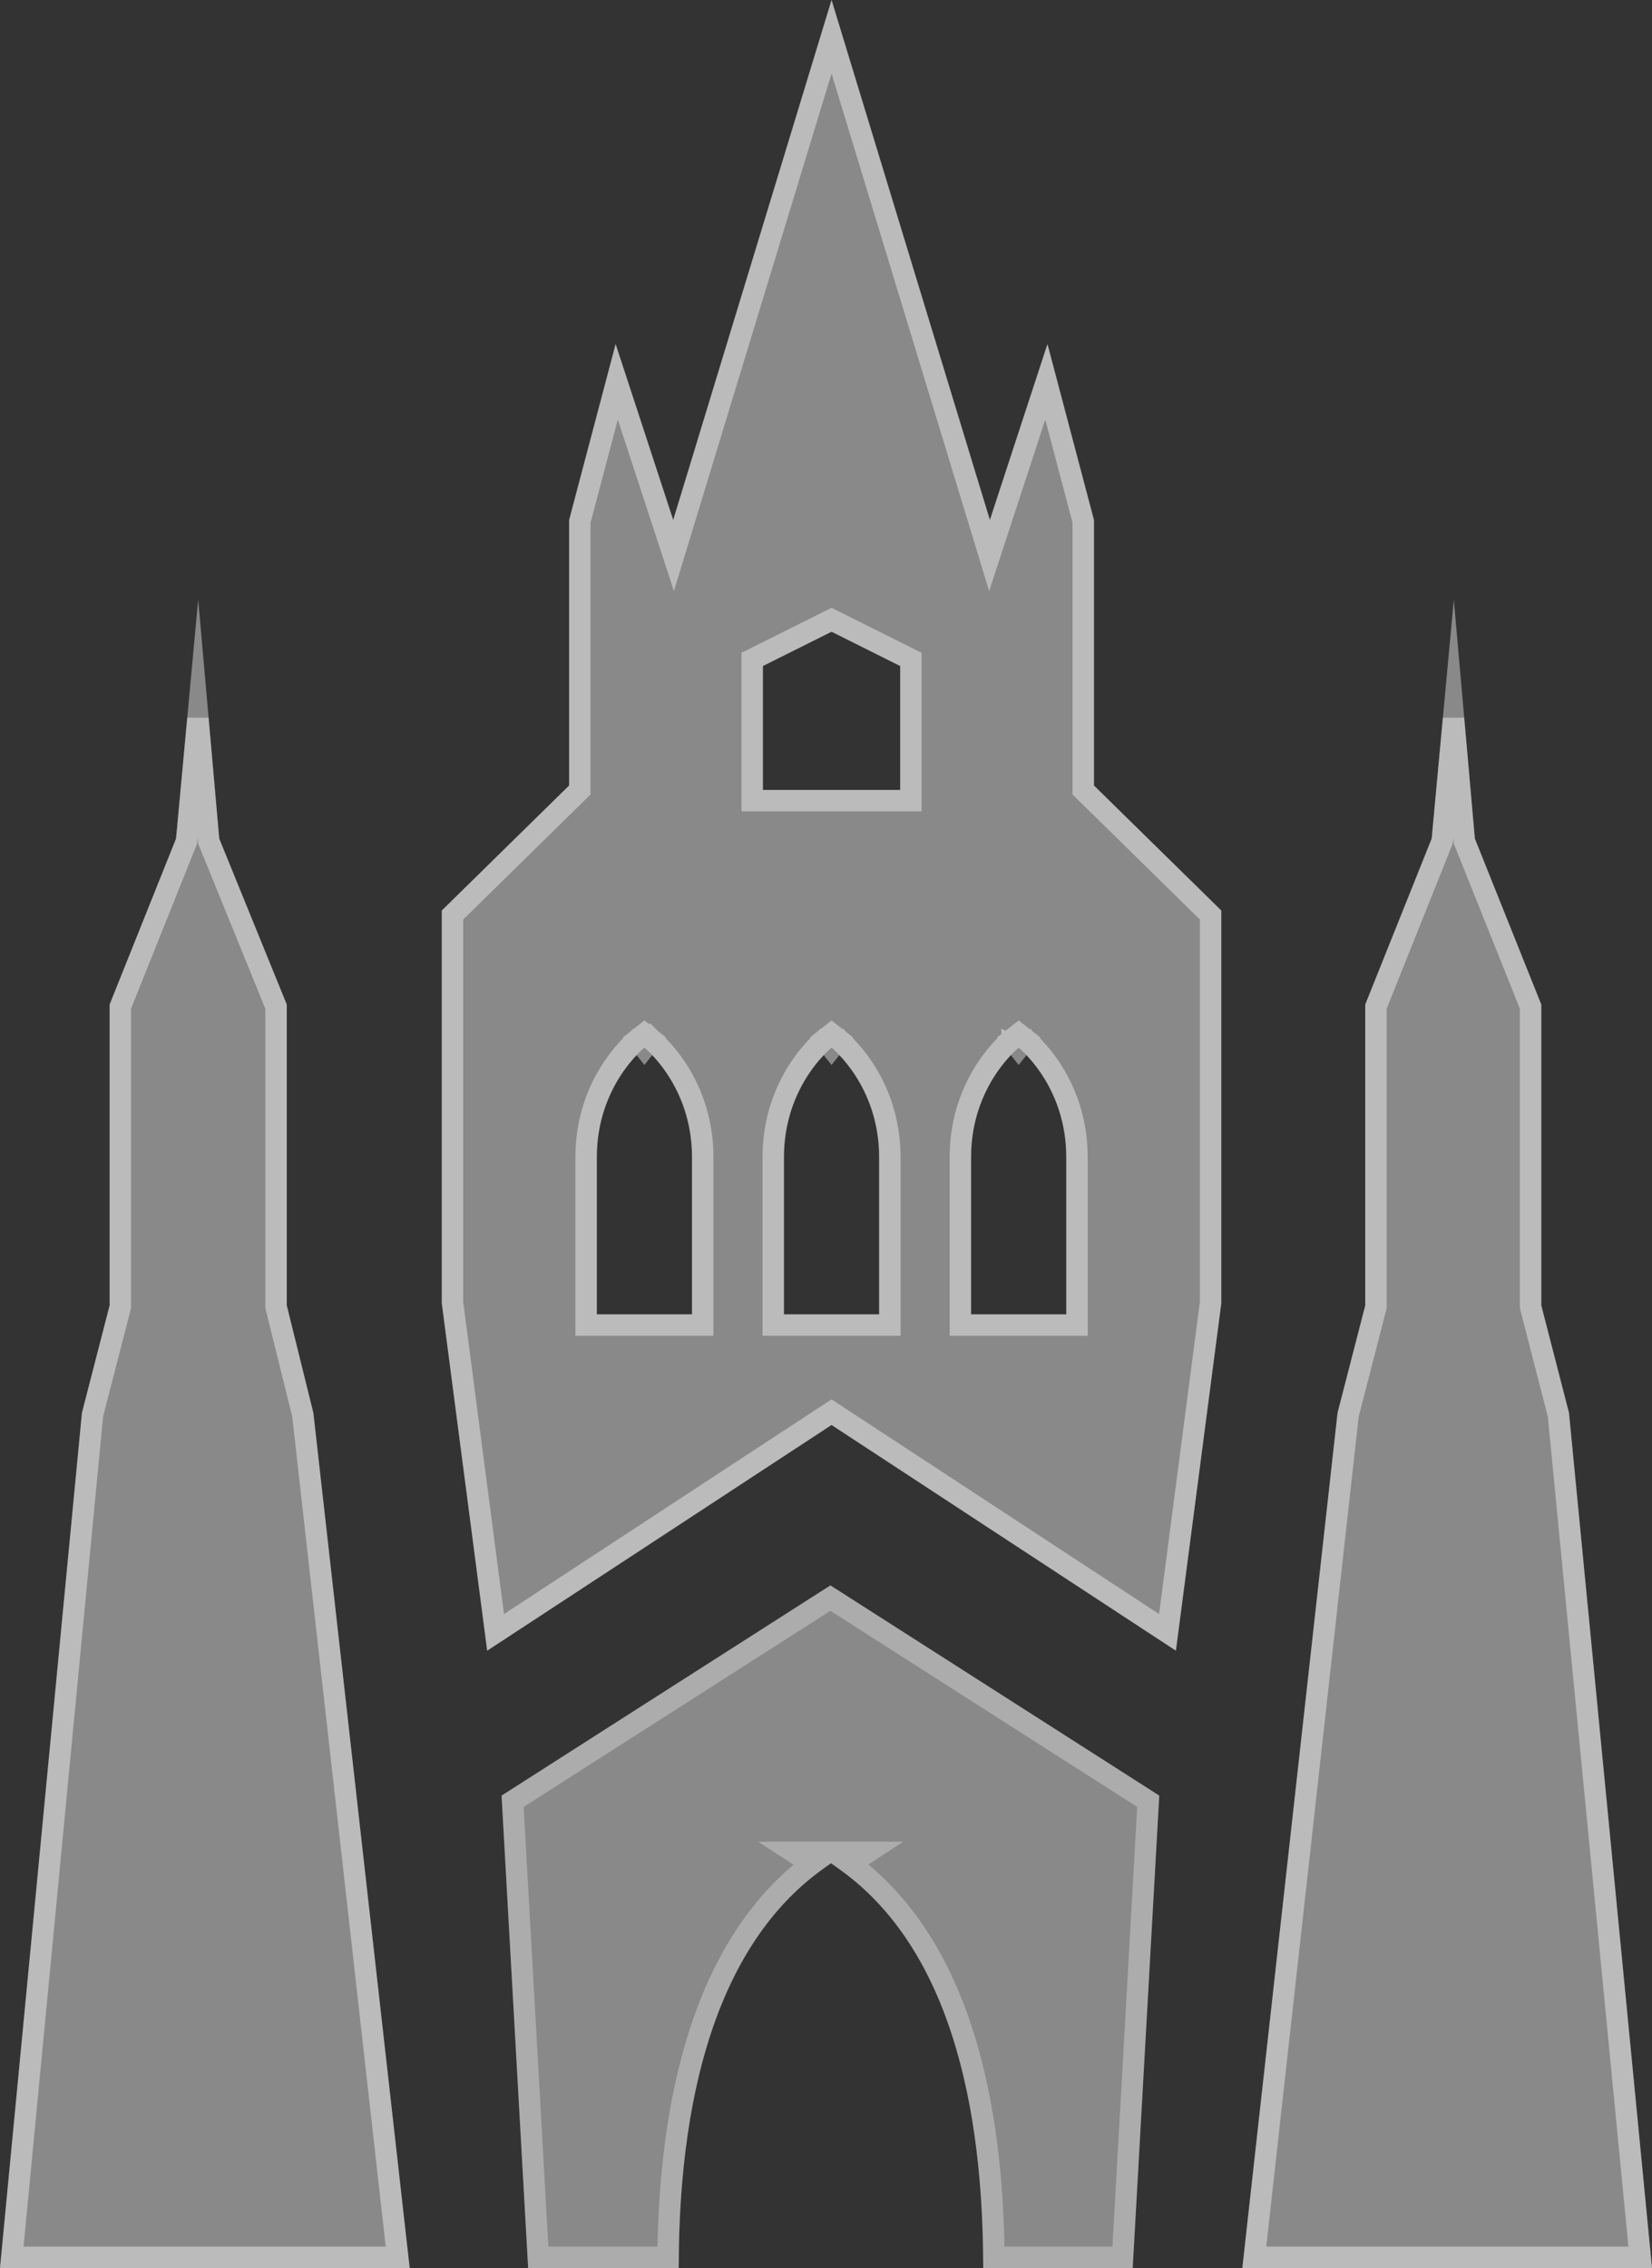 <svg width="145" height="199" viewBox="0 0 145 199" fill="none" xmlns="http://www.w3.org/2000/svg">
<rect x="0" y="0" width="145" height="199" fill="#333333" stroke="none"/>
<g clip-path="url(#clip0_37825_7135)">
<g style="mix-blend-mode:overlay" opacity="0.42">
<path d="M145.001 199L137.713 123.962L135.283 114.546V88.142L129.452 73.581L127.605 52.613L125.662 73.581L119.83 88.142V114.546L117.401 123.962L109.043 199H145.001Z" fill="white"/>
<path d="M0 199L7.192 123.962L9.621 114.546V88.142L15.452 73.581L17.396 52.613L19.243 73.581L25.171 88.142V114.546L27.503 123.962L35.958 199H0Z" fill="white"/>
<path d="M96.019 68.922V45.624L91.938 30.19L86.884 45.624L72.987 0L59.089 45.624L54.035 30.19L49.954 45.624V68.922L38.777 79.891V114.352L42.762 144.833L72.987 125.03L103.211 144.833L107.196 114.352V79.891L96.019 68.922ZM60.741 115.323H52.383V101.539C52.383 95.229 56.562 91.928 56.562 91.928C56.562 91.928 60.741 95.229 60.741 101.539V115.323ZM77.165 115.323H68.808V101.539C68.808 95.229 72.987 91.928 72.987 91.928C72.987 91.928 77.165 95.229 77.165 101.539V115.323ZM79.012 69.31H66.961V58.438L72.987 55.429L79.012 58.438V69.31ZM93.59 115.323H85.232V101.539C85.232 95.229 89.411 91.928 89.411 91.928C89.411 91.928 93.59 95.229 93.59 101.539V115.323Z" fill="white"/>
<path d="M72.985 163.471C63.655 169.586 59.573 182.4 59.573 199H46.356L44.023 157.549L72.887 139.105L101.751 157.549L99.419 199H86.299C86.299 182.4 82.314 169.586 72.887 163.471H72.985Z" fill="white"/>
</g>
<g style="mix-blend-mode:overlay" opacity="0.42">
<path d="M134.343 114.546V114.665L134.373 114.781L136.784 124.126L143.966 198.06H110.093L118.328 124.132L120.741 114.781L120.77 114.665V114.546V88.323L126.534 73.93L126.585 73.804L126.598 73.668L127.581 63.056L128.515 73.663L128.528 73.802L128.579 73.93L134.343 88.323V114.546Z" stroke="white" stroke-width="1.88"/>
<path d="M16.388 73.668L17.372 63.056L18.306 73.663L18.319 73.805L18.372 73.936L24.231 88.326V114.546V114.661L24.259 114.772L26.576 124.128L34.907 198.06H1.034L8.12 124.125L10.531 114.781L10.561 114.665V114.546V88.323L16.325 73.93L16.376 73.804L16.388 73.668Z" stroke="white" stroke-width="1.88"/>
<path d="M56.562 91.928C55.98 91.191 55.979 91.191 55.979 91.191L55.978 91.192L55.976 91.193L55.971 91.197L55.957 91.209C55.945 91.218 55.93 91.231 55.911 91.247C55.873 91.279 55.82 91.325 55.755 91.383C55.625 91.5 55.444 91.669 55.231 91.891C54.805 92.335 54.244 92.992 53.684 93.856C52.562 95.589 51.443 98.166 51.443 101.539V115.323V116.263H52.383H60.741H61.681V115.323V101.539C61.681 98.166 60.562 95.589 59.441 93.856C58.881 92.992 58.319 92.335 57.893 91.891C57.68 91.669 57.5 91.5 57.37 91.383C57.305 91.325 57.252 91.279 57.214 91.247C57.195 91.231 57.179 91.218 57.168 91.209L57.153 91.197L57.148 91.193L57.146 91.192L57.145 91.191C57.145 91.191 57.145 91.191 56.562 91.928ZM56.562 91.928L55.98 91.191L56.562 90.731L57.145 91.191L56.562 91.928ZM72.987 91.928C72.404 91.191 72.403 91.191 72.403 91.191L72.402 91.192L72.4 91.193L72.395 91.197L72.381 91.209C72.376 91.213 72.37 91.218 72.364 91.223C72.356 91.23 72.346 91.238 72.335 91.247C72.297 91.279 72.244 91.325 72.179 91.383C72.049 91.5 71.869 91.669 71.656 91.891C71.229 92.335 70.668 92.992 70.108 93.856C68.986 95.589 67.868 98.166 67.868 101.539V115.323V116.263H68.808H77.165H78.105V115.323V101.539C78.105 98.166 76.987 95.589 75.865 93.856C75.305 92.992 74.744 92.335 74.317 91.891C74.104 91.669 73.924 91.5 73.794 91.383C73.729 91.325 73.676 91.279 73.638 91.247C73.628 91.239 73.619 91.232 73.612 91.225C73.604 91.219 73.598 91.214 73.592 91.209L73.578 91.197L73.573 91.193L73.571 91.192L73.57 91.191C73.569 91.191 73.569 91.191 72.987 91.928ZM72.987 91.928L72.404 91.191L72.987 90.731L73.569 91.191L72.987 91.928ZM89.411 91.928C88.828 91.191 88.828 91.191 88.827 91.191L88.827 91.192L88.825 91.193L88.82 91.197L88.805 91.209L88.794 91.218C88.785 91.226 88.773 91.236 88.759 91.247C88.721 91.279 88.668 91.325 88.603 91.383C88.473 91.5 88.293 91.669 88.08 91.891C87.654 92.335 87.092 92.992 86.532 93.856C85.411 95.589 84.292 98.166 84.292 101.539V115.323V116.263H85.232H93.59H94.53V115.323V101.539C94.53 98.166 93.411 95.589 92.289 93.856C91.729 92.992 91.168 92.335 90.742 91.891C90.528 91.669 90.348 91.5 90.218 91.383C90.153 91.325 90.1 91.279 90.062 91.247C90.055 91.241 90.049 91.236 90.043 91.231C90.032 91.222 90.023 91.215 90.016 91.209L90.002 91.197L89.997 91.193L89.995 91.192L89.994 91.191C89.994 91.191 89.993 91.191 89.411 91.928ZM89.411 91.928L88.828 91.191L89.411 90.731L89.993 91.191L89.411 91.928ZM95.079 68.922V69.317L95.361 69.593L106.256 80.286V114.291L102.473 143.226L73.502 124.244L72.987 123.906L72.471 124.244L43.5 143.226L39.717 114.291V80.286L50.612 69.593L50.894 69.317V68.922V45.747L54.131 33.504L58.196 45.917L59.121 48.744L59.988 45.898L72.987 3.226L85.985 45.898L86.852 48.744L87.777 45.917L91.842 33.504L95.079 45.747V68.922ZM79.012 70.25H79.952V69.31V58.438V57.857L79.432 57.597L73.406 54.588L72.987 54.378L72.567 54.588L66.541 57.597L66.021 57.857V58.438V69.31V70.25H66.961H79.012Z" stroke="white" stroke-width="1.88"/>
<path opacity="0.7" d="M69.711 162.531L71.259 163.535C62.558 170.073 58.783 182.527 58.637 198.06H47.245L44.993 158.045L72.887 140.221L100.782 158.045L98.53 198.06H87.235C87.093 182.528 83.402 170.065 74.614 163.527L76.133 162.531H72.985H72.887H69.711Z" stroke="white" stroke-width="1.88"/>
</g>
</g>
<defs>
<clipPath id="clip0_37825_7135">
<rect width="145" height="199" fill="white"/>
</clipPath>
</defs>
</svg>
